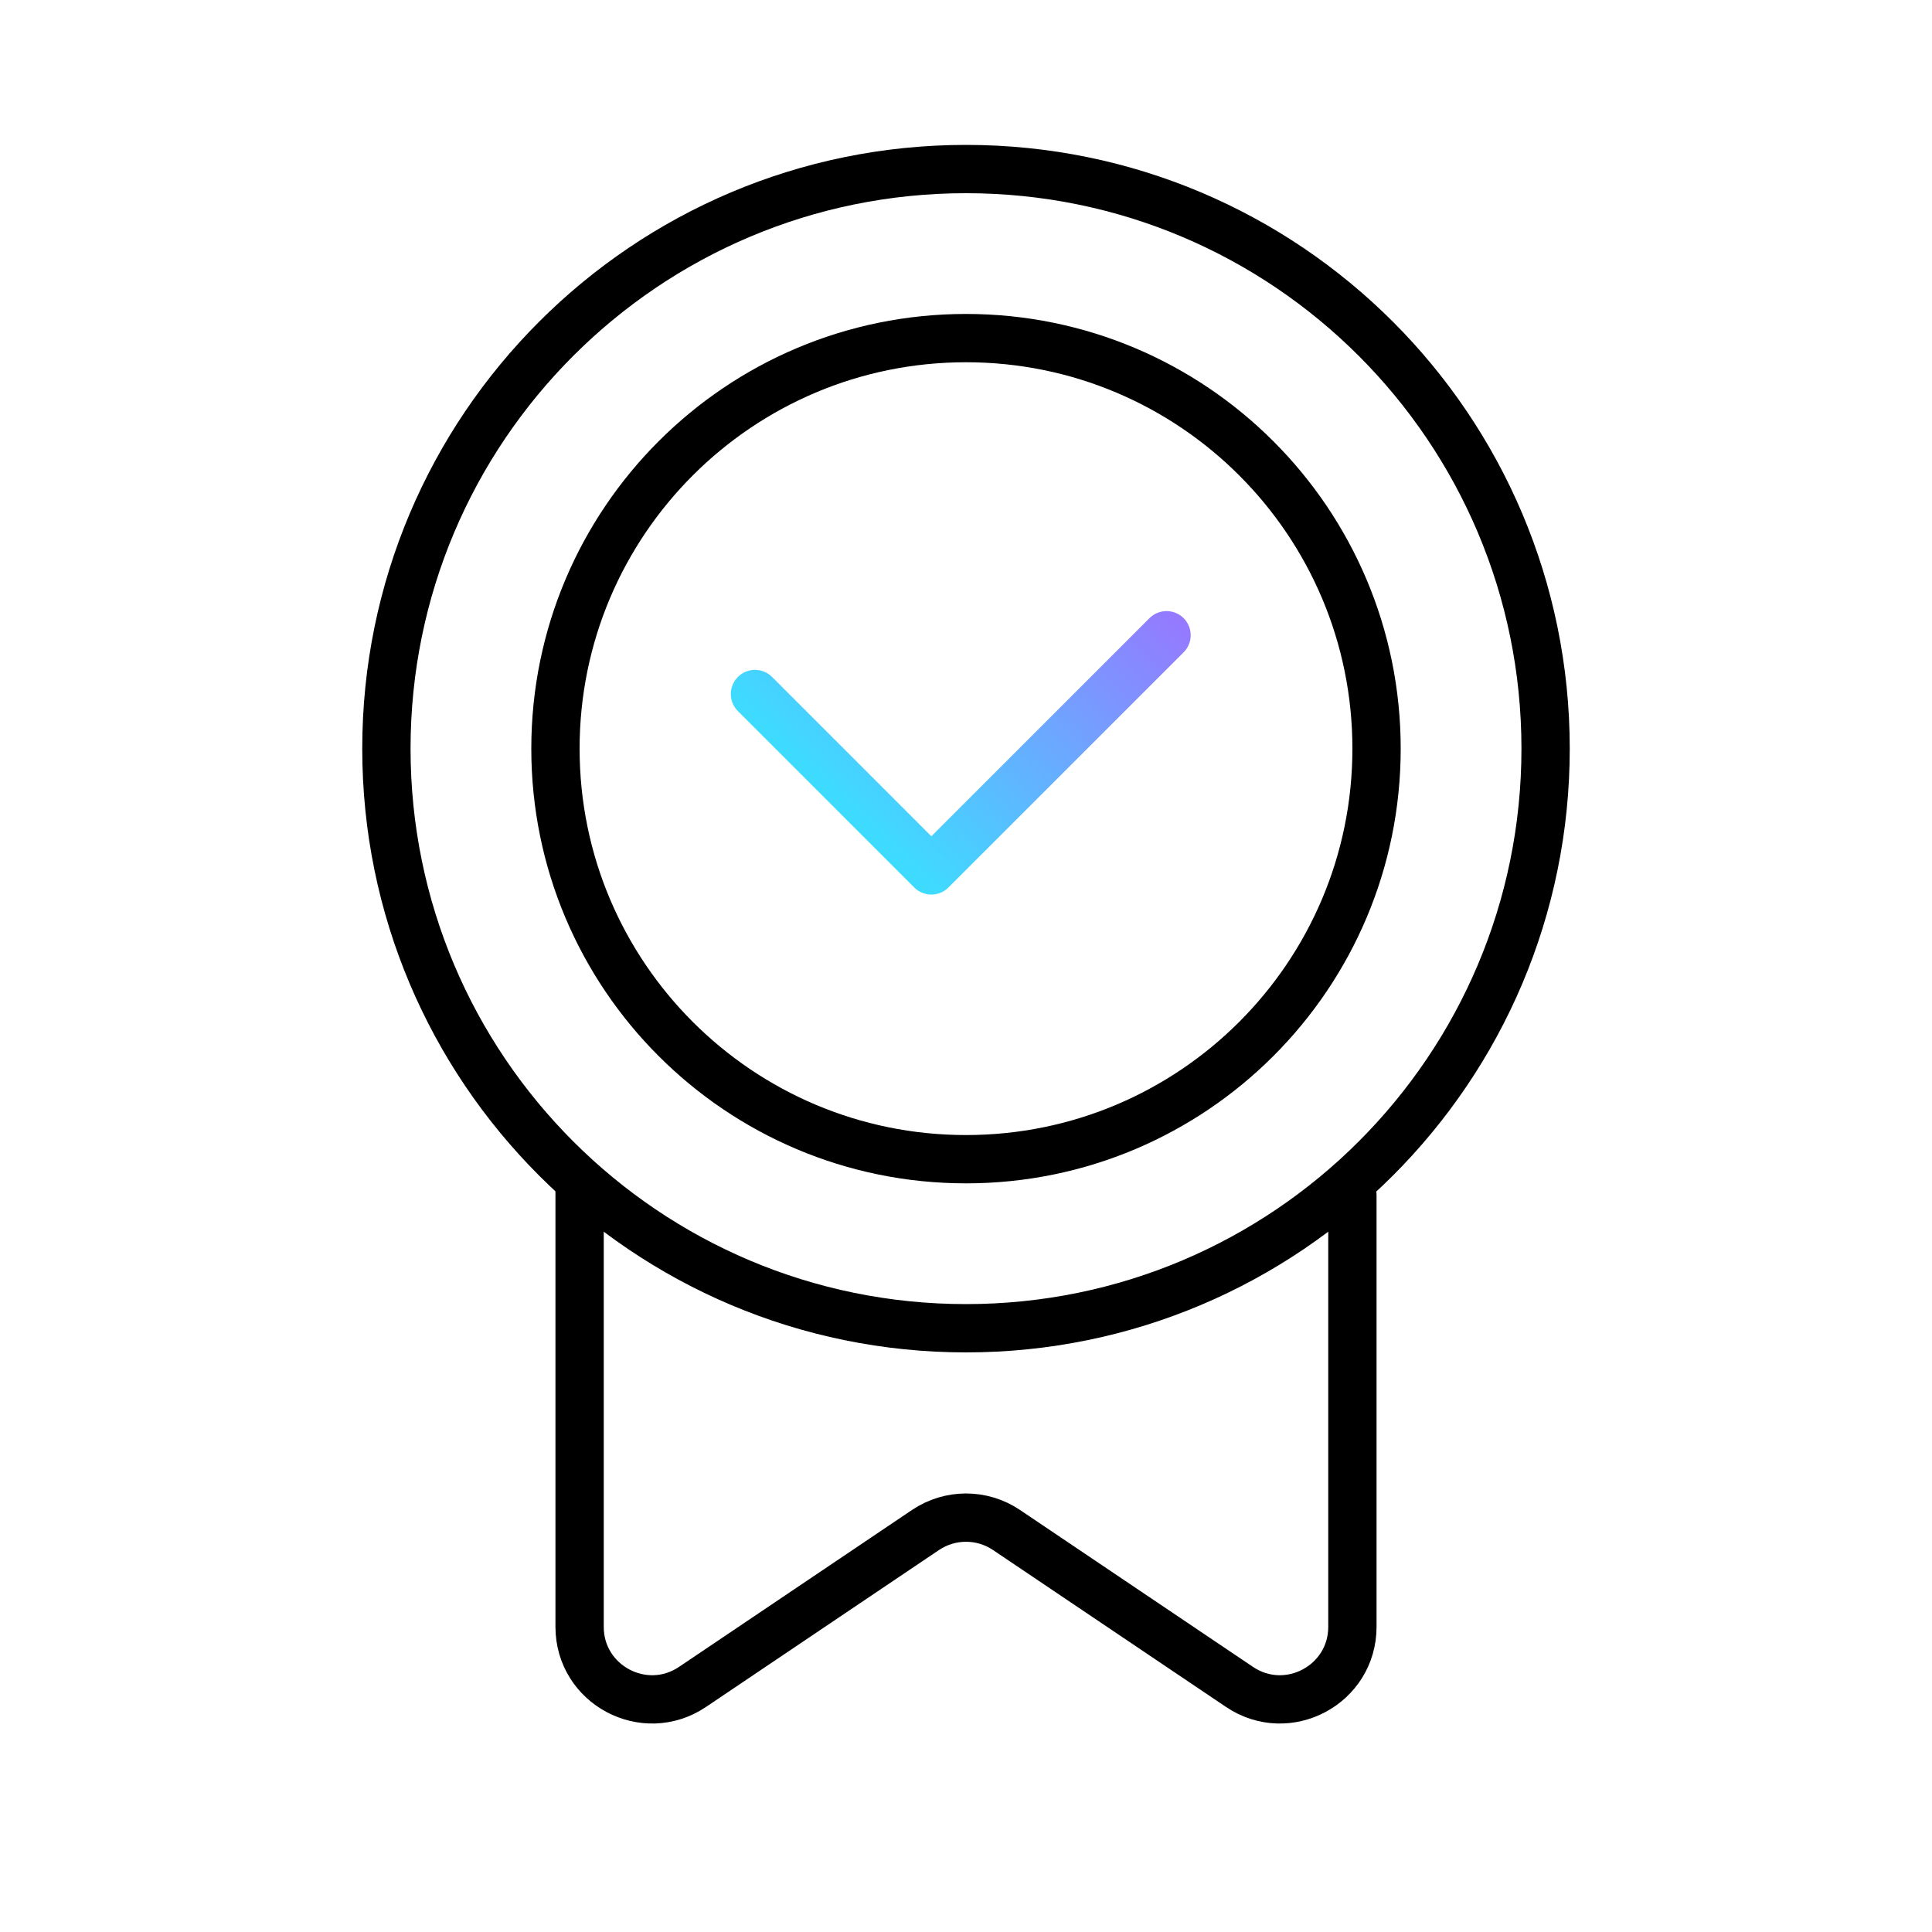 <svg width="80" height="80" viewBox="0 0 80 80" fill="none" xmlns="http://www.w3.org/2000/svg">
<path d="M24 49V67.363C24 69.765 26.683 71.193 28.676 69.851L38.324 63.353C39.337 62.671 40.663 62.671 41.676 63.353L51.324 69.851C53.317 71.193 56 69.765 56 67.363V49.49" stroke="black" stroke-width="2" stroke-linecap="round" stroke-linejoin="round"/>
<path d="M64 31C64 44.255 53.255 55 40 55C26.745 55 16 44.255 16 31C16 17.745 26.745 7 40 7C53.255 7 64 17.745 64 31Z" stroke="black" stroke-width="2" stroke-linecap="round" stroke-linejoin="round"/>
<path d="M57 31C57 40.389 49.389 48 40 48C30.611 48 23 40.389 23 31C23 21.611 30.611 14 40 14C49.389 14 57 21.611 57 31Z" stroke="black" stroke-width="2" stroke-linecap="round" stroke-linejoin="round"/>
<path d="M48.304 26.304L38.565 36.042L31.262 28.738" stroke="url(#paint0_linear_267_43803)" stroke-width="2" stroke-linecap="round" stroke-linejoin="round"/>
<defs>
<linearGradient id="paint0_linear_267_43803" x1="32.611" y1="31.284" x2="45.39" y2="18.161" gradientUnits="userSpaceOnUse">
<stop stop-color="#3DDCFF"/>
<stop offset="1" stop-color="#A666FF"/>
</linearGradient>
</defs>
</svg>
